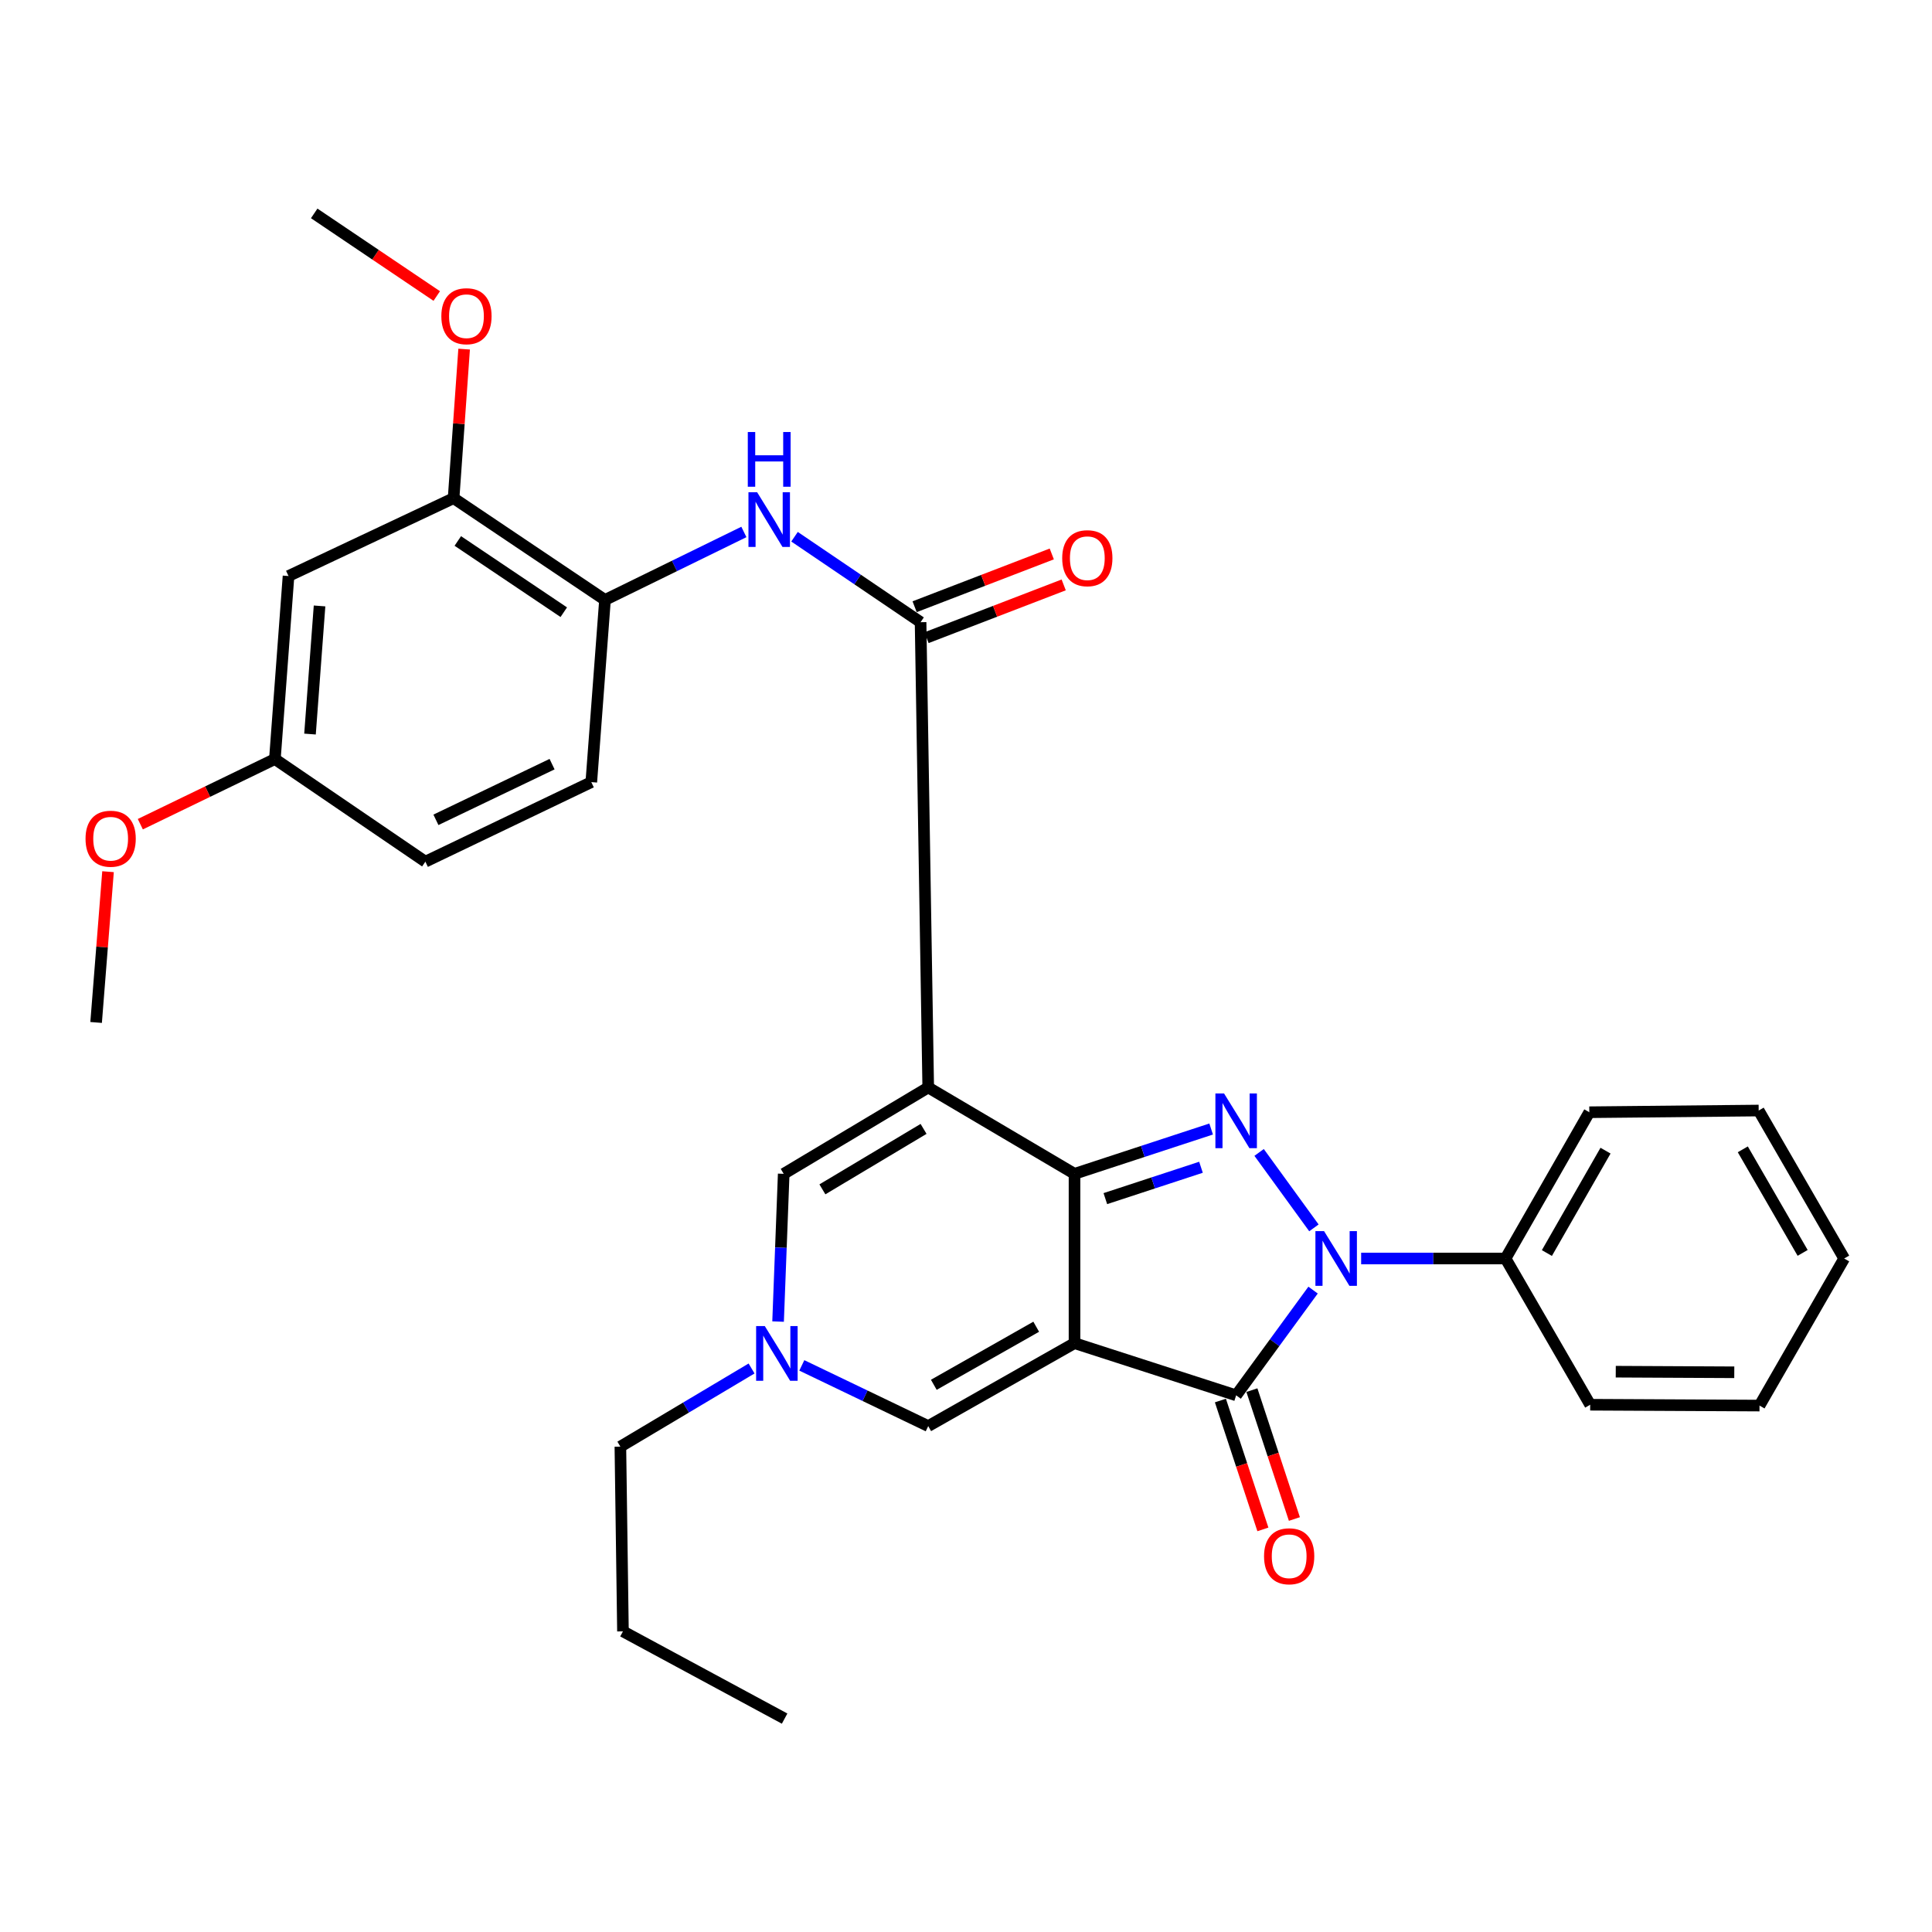 <?xml version='1.0' encoding='iso-8859-1'?>
<svg version='1.1' baseProfile='full'
              xmlns='http://www.w3.org/2000/svg'
                      xmlns:rdkit='http://www.rdkit.org/xml'
                      xmlns:xlink='http://www.w3.org/1999/xlink'
                  xml:space='preserve'
width='1000px' height='1000px' viewBox='0 0 1000 1000'>
<!-- END OF HEADER -->
<rect style='opacity:1.0;fill:#FFFFFF;stroke:none' width='1000' height='1000' x='0' y='0'> </rect>
<path class='bond-0' d='M 556.166,695.212 L 556.166,607.573' style='fill:none;fill-rule:evenodd;stroke:#000000;stroke-width:6px;stroke-linecap:butt;stroke-linejoin:miter;stroke-opacity:1' />
<path class='bond-4' d='M 556.166,695.212 L 639.829,722.223' style='fill:none;fill-rule:evenodd;stroke:#000000;stroke-width:6px;stroke-linecap:butt;stroke-linejoin:miter;stroke-opacity:1' />
<path class='bond-6' d='M 556.166,695.212 L 480.449,738.141' style='fill:none;fill-rule:evenodd;stroke:#000000;stroke-width:6px;stroke-linecap:butt;stroke-linejoin:miter;stroke-opacity:1' />
<path class='bond-6' d='M 536.342,686.717 L 483.339,716.767' style='fill:none;fill-rule:evenodd;stroke:#000000;stroke-width:6px;stroke-linecap:butt;stroke-linejoin:miter;stroke-opacity:1' />
<path class='bond-1' d='M 556.166,607.573 L 480.449,562.871' style='fill:none;fill-rule:evenodd;stroke:#000000;stroke-width:6px;stroke-linecap:butt;stroke-linejoin:miter;stroke-opacity:1' />
<path class='bond-2' d='M 556.166,607.573 L 591.527,595.975' style='fill:none;fill-rule:evenodd;stroke:#000000;stroke-width:6px;stroke-linecap:butt;stroke-linejoin:miter;stroke-opacity:1' />
<path class='bond-2' d='M 591.527,595.975 L 626.888,584.378' style='fill:none;fill-rule:evenodd;stroke:#0000FF;stroke-width:6px;stroke-linecap:butt;stroke-linejoin:miter;stroke-opacity:1' />
<path class='bond-2' d='M 572.125,620.406 L 596.877,612.288' style='fill:none;fill-rule:evenodd;stroke:#000000;stroke-width:6px;stroke-linecap:butt;stroke-linejoin:miter;stroke-opacity:1' />
<path class='bond-2' d='M 596.877,612.288 L 621.629,604.17' style='fill:none;fill-rule:evenodd;stroke:#0000FF;stroke-width:6px;stroke-linecap:butt;stroke-linejoin:miter;stroke-opacity:1' />
<path class='bond-5' d='M 480.449,562.871 L 476.49,322.05' style='fill:none;fill-rule:evenodd;stroke:#000000;stroke-width:6px;stroke-linecap:butt;stroke-linejoin:miter;stroke-opacity:1' />
<path class='bond-32' d='M 480.449,562.871 L 405.646,607.573' style='fill:none;fill-rule:evenodd;stroke:#000000;stroke-width:6px;stroke-linecap:butt;stroke-linejoin:miter;stroke-opacity:1' />
<path class='bond-32' d='M 478.035,584.313 L 425.673,615.604' style='fill:none;fill-rule:evenodd;stroke:#000000;stroke-width:6px;stroke-linecap:butt;stroke-linejoin:miter;stroke-opacity:1' />
<path class='bond-31' d='M 651.715,596.496 L 680.079,635.541' style='fill:none;fill-rule:evenodd;stroke:#0000FF;stroke-width:6px;stroke-linecap:butt;stroke-linejoin:miter;stroke-opacity:1' />
<path class='bond-3' d='M 679.645,667.751 L 659.737,694.987' style='fill:none;fill-rule:evenodd;stroke:#0000FF;stroke-width:6px;stroke-linecap:butt;stroke-linejoin:miter;stroke-opacity:1' />
<path class='bond-3' d='M 659.737,694.987 L 639.829,722.223' style='fill:none;fill-rule:evenodd;stroke:#000000;stroke-width:6px;stroke-linecap:butt;stroke-linejoin:miter;stroke-opacity:1' />
<path class='bond-13' d='M 704.53,651.397 L 741.898,651.397' style='fill:none;fill-rule:evenodd;stroke:#0000FF;stroke-width:6px;stroke-linecap:butt;stroke-linejoin:miter;stroke-opacity:1' />
<path class='bond-13' d='M 741.898,651.397 L 779.266,651.397' style='fill:none;fill-rule:evenodd;stroke:#000000;stroke-width:6px;stroke-linecap:butt;stroke-linejoin:miter;stroke-opacity:1' />
<path class='bond-14' d='M 631.677,724.911 L 642.674,758.262' style='fill:none;fill-rule:evenodd;stroke:#000000;stroke-width:6px;stroke-linecap:butt;stroke-linejoin:miter;stroke-opacity:1' />
<path class='bond-14' d='M 642.674,758.262 L 653.672,791.614' style='fill:none;fill-rule:evenodd;stroke:#FF0000;stroke-width:6px;stroke-linecap:butt;stroke-linejoin:miter;stroke-opacity:1' />
<path class='bond-14' d='M 647.981,719.534 L 658.978,752.886' style='fill:none;fill-rule:evenodd;stroke:#000000;stroke-width:6px;stroke-linecap:butt;stroke-linejoin:miter;stroke-opacity:1' />
<path class='bond-14' d='M 658.978,752.886 L 669.976,786.238' style='fill:none;fill-rule:evenodd;stroke:#FF0000;stroke-width:6px;stroke-linecap:butt;stroke-linejoin:miter;stroke-opacity:1' />
<path class='bond-9' d='M 476.49,322.05 L 443.869,299.932' style='fill:none;fill-rule:evenodd;stroke:#000000;stroke-width:6px;stroke-linecap:butt;stroke-linejoin:miter;stroke-opacity:1' />
<path class='bond-9' d='M 443.869,299.932 L 411.247,277.813' style='fill:none;fill-rule:evenodd;stroke:#0000FF;stroke-width:6px;stroke-linecap:butt;stroke-linejoin:miter;stroke-opacity:1' />
<path class='bond-15' d='M 479.573,330.061 L 515.069,316.403' style='fill:none;fill-rule:evenodd;stroke:#000000;stroke-width:6px;stroke-linecap:butt;stroke-linejoin:miter;stroke-opacity:1' />
<path class='bond-15' d='M 515.069,316.403 L 550.566,302.744' style='fill:none;fill-rule:evenodd;stroke:#FF0000;stroke-width:6px;stroke-linecap:butt;stroke-linejoin:miter;stroke-opacity:1' />
<path class='bond-15' d='M 473.408,314.039 L 508.904,300.38' style='fill:none;fill-rule:evenodd;stroke:#000000;stroke-width:6px;stroke-linecap:butt;stroke-linejoin:miter;stroke-opacity:1' />
<path class='bond-15' d='M 508.904,300.38 L 544.4,286.722' style='fill:none;fill-rule:evenodd;stroke:#FF0000;stroke-width:6px;stroke-linecap:butt;stroke-linejoin:miter;stroke-opacity:1' />
<path class='bond-8' d='M 480.449,738.141 L 447.735,722.433' style='fill:none;fill-rule:evenodd;stroke:#000000;stroke-width:6px;stroke-linecap:butt;stroke-linejoin:miter;stroke-opacity:1' />
<path class='bond-8' d='M 447.735,722.433 L 415.021,706.725' style='fill:none;fill-rule:evenodd;stroke:#0000FF;stroke-width:6px;stroke-linecap:butt;stroke-linejoin:miter;stroke-opacity:1' />
<path class='bond-7' d='M 405.646,607.573 L 404.191,645.806' style='fill:none;fill-rule:evenodd;stroke:#000000;stroke-width:6px;stroke-linecap:butt;stroke-linejoin:miter;stroke-opacity:1' />
<path class='bond-7' d='M 404.191,645.806 L 402.735,684.039' style='fill:none;fill-rule:evenodd;stroke:#0000FF;stroke-width:6px;stroke-linecap:butt;stroke-linejoin:miter;stroke-opacity:1' />
<path class='bond-20' d='M 389.011,708.326 L 355.059,728.551' style='fill:none;fill-rule:evenodd;stroke:#0000FF;stroke-width:6px;stroke-linecap:butt;stroke-linejoin:miter;stroke-opacity:1' />
<path class='bond-20' d='M 355.059,728.551 L 321.106,748.775' style='fill:none;fill-rule:evenodd;stroke:#000000;stroke-width:6px;stroke-linecap:butt;stroke-linejoin:miter;stroke-opacity:1' />
<path class='bond-10' d='M 385.035,275.341 L 349.089,292.935' style='fill:none;fill-rule:evenodd;stroke:#0000FF;stroke-width:6px;stroke-linecap:butt;stroke-linejoin:miter;stroke-opacity:1' />
<path class='bond-10' d='M 349.089,292.935 L 313.143,310.529' style='fill:none;fill-rule:evenodd;stroke:#000000;stroke-width:6px;stroke-linecap:butt;stroke-linejoin:miter;stroke-opacity:1' />
<path class='bond-11' d='M 313.143,310.529 L 234.783,257.854' style='fill:none;fill-rule:evenodd;stroke:#000000;stroke-width:6px;stroke-linecap:butt;stroke-linejoin:miter;stroke-opacity:1' />
<path class='bond-11' d='M 291.811,316.875 L 236.959,280.003' style='fill:none;fill-rule:evenodd;stroke:#000000;stroke-width:6px;stroke-linecap:butt;stroke-linejoin:miter;stroke-opacity:1' />
<path class='bond-16' d='M 313.143,310.529 L 306.056,404.826' style='fill:none;fill-rule:evenodd;stroke:#000000;stroke-width:6px;stroke-linecap:butt;stroke-linejoin:miter;stroke-opacity:1' />
<path class='bond-12' d='M 234.783,257.854 L 149.337,298.149' style='fill:none;fill-rule:evenodd;stroke:#000000;stroke-width:6px;stroke-linecap:butt;stroke-linejoin:miter;stroke-opacity:1' />
<path class='bond-19' d='M 234.783,257.854 L 237.507,219.281' style='fill:none;fill-rule:evenodd;stroke:#000000;stroke-width:6px;stroke-linecap:butt;stroke-linejoin:miter;stroke-opacity:1' />
<path class='bond-19' d='M 237.507,219.281 L 240.231,180.708' style='fill:none;fill-rule:evenodd;stroke:#FF0000;stroke-width:6px;stroke-linecap:butt;stroke-linejoin:miter;stroke-opacity:1' />
<path class='bond-34' d='M 149.337,298.149 L 142.279,392.885' style='fill:none;fill-rule:evenodd;stroke:#000000;stroke-width:6px;stroke-linecap:butt;stroke-linejoin:miter;stroke-opacity:1' />
<path class='bond-34' d='M 165.398,313.635 L 160.458,379.95' style='fill:none;fill-rule:evenodd;stroke:#000000;stroke-width:6px;stroke-linecap:butt;stroke-linejoin:miter;stroke-opacity:1' />
<path class='bond-22' d='M 779.266,651.397 L 822.623,575.689' style='fill:none;fill-rule:evenodd;stroke:#000000;stroke-width:6px;stroke-linecap:butt;stroke-linejoin:miter;stroke-opacity:1' />
<path class='bond-22' d='M 800.667,648.573 L 831.017,595.577' style='fill:none;fill-rule:evenodd;stroke:#000000;stroke-width:6px;stroke-linecap:butt;stroke-linejoin:miter;stroke-opacity:1' />
<path class='bond-23' d='M 779.266,651.397 L 823.081,727.087' style='fill:none;fill-rule:evenodd;stroke:#000000;stroke-width:6px;stroke-linecap:butt;stroke-linejoin:miter;stroke-opacity:1' />
<path class='bond-18' d='M 306.056,404.826 L 220.172,445.999' style='fill:none;fill-rule:evenodd;stroke:#000000;stroke-width:6px;stroke-linecap:butt;stroke-linejoin:miter;stroke-opacity:1' />
<path class='bond-18' d='M 285.752,395.521 L 225.633,424.343' style='fill:none;fill-rule:evenodd;stroke:#000000;stroke-width:6px;stroke-linecap:butt;stroke-linejoin:miter;stroke-opacity:1' />
<path class='bond-17' d='M 142.279,392.885 L 220.172,445.999' style='fill:none;fill-rule:evenodd;stroke:#000000;stroke-width:6px;stroke-linecap:butt;stroke-linejoin:miter;stroke-opacity:1' />
<path class='bond-21' d='M 142.279,392.885 L 107.456,409.744' style='fill:none;fill-rule:evenodd;stroke:#000000;stroke-width:6px;stroke-linecap:butt;stroke-linejoin:miter;stroke-opacity:1' />
<path class='bond-21' d='M 107.456,409.744 L 72.633,426.602' style='fill:none;fill-rule:evenodd;stroke:#FF0000;stroke-width:6px;stroke-linecap:butt;stroke-linejoin:miter;stroke-opacity:1' />
<path class='bond-24' d='M 226.064,153.219 L 194.348,131.836' style='fill:none;fill-rule:evenodd;stroke:#FF0000;stroke-width:6px;stroke-linecap:butt;stroke-linejoin:miter;stroke-opacity:1' />
<path class='bond-24' d='M 194.348,131.836 L 162.632,110.453' style='fill:none;fill-rule:evenodd;stroke:#000000;stroke-width:6px;stroke-linecap:butt;stroke-linejoin:miter;stroke-opacity:1' />
<path class='bond-26' d='M 321.106,748.775 L 322.442,844.388' style='fill:none;fill-rule:evenodd;stroke:#000000;stroke-width:6px;stroke-linecap:butt;stroke-linejoin:miter;stroke-opacity:1' />
<path class='bond-25' d='M 55.916,451.186 L 52.832,490.204' style='fill:none;fill-rule:evenodd;stroke:#FF0000;stroke-width:6px;stroke-linecap:butt;stroke-linejoin:miter;stroke-opacity:1' />
<path class='bond-25' d='M 52.832,490.204 L 49.747,529.223' style='fill:none;fill-rule:evenodd;stroke:#000000;stroke-width:6px;stroke-linecap:butt;stroke-linejoin:miter;stroke-opacity:1' />
<path class='bond-29' d='M 822.623,575.689 L 910.292,574.812' style='fill:none;fill-rule:evenodd;stroke:#000000;stroke-width:6px;stroke-linecap:butt;stroke-linejoin:miter;stroke-opacity:1' />
<path class='bond-28' d='M 823.081,727.087 L 910.721,727.525' style='fill:none;fill-rule:evenodd;stroke:#000000;stroke-width:6px;stroke-linecap:butt;stroke-linejoin:miter;stroke-opacity:1' />
<path class='bond-28' d='M 836.313,709.985 L 897.661,710.292' style='fill:none;fill-rule:evenodd;stroke:#000000;stroke-width:6px;stroke-linecap:butt;stroke-linejoin:miter;stroke-opacity:1' />
<path class='bond-27' d='M 322.442,844.388 L 406.114,889.547' style='fill:none;fill-rule:evenodd;stroke:#000000;stroke-width:6px;stroke-linecap:butt;stroke-linejoin:miter;stroke-opacity:1' />
<path class='bond-30' d='M 910.721,727.525 L 954.545,651.397' style='fill:none;fill-rule:evenodd;stroke:#000000;stroke-width:6px;stroke-linecap:butt;stroke-linejoin:miter;stroke-opacity:1' />
<path class='bond-33' d='M 910.292,574.812 L 954.545,651.397' style='fill:none;fill-rule:evenodd;stroke:#000000;stroke-width:6px;stroke-linecap:butt;stroke-linejoin:miter;stroke-opacity:1' />
<path class='bond-33' d='M 902.065,594.889 L 933.043,648.499' style='fill:none;fill-rule:evenodd;stroke:#000000;stroke-width:6px;stroke-linecap:butt;stroke-linejoin:miter;stroke-opacity:1' />
<path  class='atom-3' d='M 633.569 565.974
L 642.849 580.974
Q 643.769 582.454, 645.249 585.134
Q 646.729 587.814, 646.809 587.974
L 646.809 565.974
L 650.569 565.974
L 650.569 594.294
L 646.689 594.294
L 636.729 577.894
Q 635.569 575.974, 634.329 573.774
Q 633.129 571.574, 632.769 570.894
L 632.769 594.294
L 629.089 594.294
L 629.089 565.974
L 633.569 565.974
' fill='#0000FF'/>
<path  class='atom-4' d='M 685.338 637.237
L 694.618 652.237
Q 695.538 653.717, 697.018 656.397
Q 698.498 659.077, 698.578 659.237
L 698.578 637.237
L 702.338 637.237
L 702.338 665.557
L 698.458 665.557
L 688.498 649.157
Q 687.338 647.237, 686.098 645.037
Q 684.898 642.837, 684.538 642.157
L 684.538 665.557
L 680.858 665.557
L 680.858 637.237
L 685.338 637.237
' fill='#0000FF'/>
<path  class='atom-9' d='M 395.848 686.365
L 405.128 701.365
Q 406.048 702.845, 407.528 705.525
Q 409.008 708.205, 409.088 708.365
L 409.088 686.365
L 412.848 686.365
L 412.848 714.685
L 408.968 714.685
L 399.008 698.285
Q 397.848 696.365, 396.608 694.165
Q 395.408 691.965, 395.048 691.285
L 395.048 714.685
L 391.368 714.685
L 391.368 686.365
L 395.848 686.365
' fill='#0000FF'/>
<path  class='atom-10' d='M 391.88 254.767
L 401.16 269.767
Q 402.08 271.247, 403.56 273.927
Q 405.04 276.607, 405.12 276.767
L 405.12 254.767
L 408.88 254.767
L 408.88 283.087
L 405 283.087
L 395.04 266.687
Q 393.88 264.767, 392.64 262.567
Q 391.44 260.367, 391.08 259.687
L 391.08 283.087
L 387.4 283.087
L 387.4 254.767
L 391.88 254.767
' fill='#0000FF'/>
<path  class='atom-10' d='M 387.06 223.615
L 390.9 223.615
L 390.9 235.655
L 405.38 235.655
L 405.38 223.615
L 409.22 223.615
L 409.22 251.935
L 405.38 251.935
L 405.38 238.855
L 390.9 238.855
L 390.9 251.935
L 387.06 251.935
L 387.06 223.615
' fill='#0000FF'/>
<path  class='atom-15' d='M 654.268 805.517
Q 654.268 798.717, 657.628 794.917
Q 660.988 791.117, 667.268 791.117
Q 673.548 791.117, 676.908 794.917
Q 680.268 798.717, 680.268 805.517
Q 680.268 812.397, 676.868 816.317
Q 673.468 820.197, 667.268 820.197
Q 661.028 820.197, 657.628 816.317
Q 654.268 812.437, 654.268 805.517
M 667.268 816.997
Q 671.588 816.997, 673.908 814.117
Q 676.268 811.197, 676.268 805.517
Q 676.268 799.957, 673.908 797.157
Q 671.588 794.317, 667.268 794.317
Q 662.948 794.317, 660.588 797.117
Q 658.268 799.917, 658.268 805.517
Q 658.268 811.237, 660.588 814.117
Q 662.948 816.997, 667.268 816.997
' fill='#FF0000'/>
<path  class='atom-16' d='M 549.795 288.921
Q 549.795 282.121, 553.155 278.321
Q 556.515 274.521, 562.795 274.521
Q 569.075 274.521, 572.435 278.321
Q 575.795 282.121, 575.795 288.921
Q 575.795 295.801, 572.395 299.721
Q 568.995 303.601, 562.795 303.601
Q 556.555 303.601, 553.155 299.721
Q 549.795 295.841, 549.795 288.921
M 562.795 300.401
Q 567.115 300.401, 569.435 297.521
Q 571.795 294.601, 571.795 288.921
Q 571.795 283.361, 569.435 280.561
Q 567.115 277.721, 562.795 277.721
Q 558.475 277.721, 556.115 280.521
Q 553.795 283.321, 553.795 288.921
Q 553.795 294.641, 556.115 297.521
Q 558.475 300.401, 562.795 300.401
' fill='#FF0000'/>
<path  class='atom-20' d='M 228.44 163.666
Q 228.44 156.866, 231.8 153.066
Q 235.16 149.266, 241.44 149.266
Q 247.72 149.266, 251.08 153.066
Q 254.44 156.866, 254.44 163.666
Q 254.44 170.546, 251.04 174.466
Q 247.64 178.346, 241.44 178.346
Q 235.2 178.346, 231.8 174.466
Q 228.44 170.586, 228.44 163.666
M 241.44 175.146
Q 245.76 175.146, 248.08 172.266
Q 250.44 169.346, 250.44 163.666
Q 250.44 158.106, 248.08 155.306
Q 245.76 152.466, 241.44 152.466
Q 237.12 152.466, 234.76 155.266
Q 232.44 158.066, 232.44 163.666
Q 232.44 169.386, 234.76 172.266
Q 237.12 175.146, 241.44 175.146
' fill='#FF0000'/>
<path  class='atom-22' d='M 44.272 434.119
Q 44.272 427.319, 47.632 423.519
Q 50.992 419.719, 57.272 419.719
Q 63.552 419.719, 66.912 423.519
Q 70.272 427.319, 70.272 434.119
Q 70.272 440.999, 66.872 444.919
Q 63.472 448.799, 57.272 448.799
Q 51.032 448.799, 47.632 444.919
Q 44.272 441.039, 44.272 434.119
M 57.272 445.599
Q 61.592 445.599, 63.912 442.719
Q 66.272 439.799, 66.272 434.119
Q 66.272 428.559, 63.912 425.759
Q 61.592 422.919, 57.272 422.919
Q 52.952 422.919, 50.592 425.719
Q 48.272 428.519, 48.272 434.119
Q 48.272 439.839, 50.592 442.719
Q 52.952 445.599, 57.272 445.599
' fill='#FF0000'/>
</svg>
